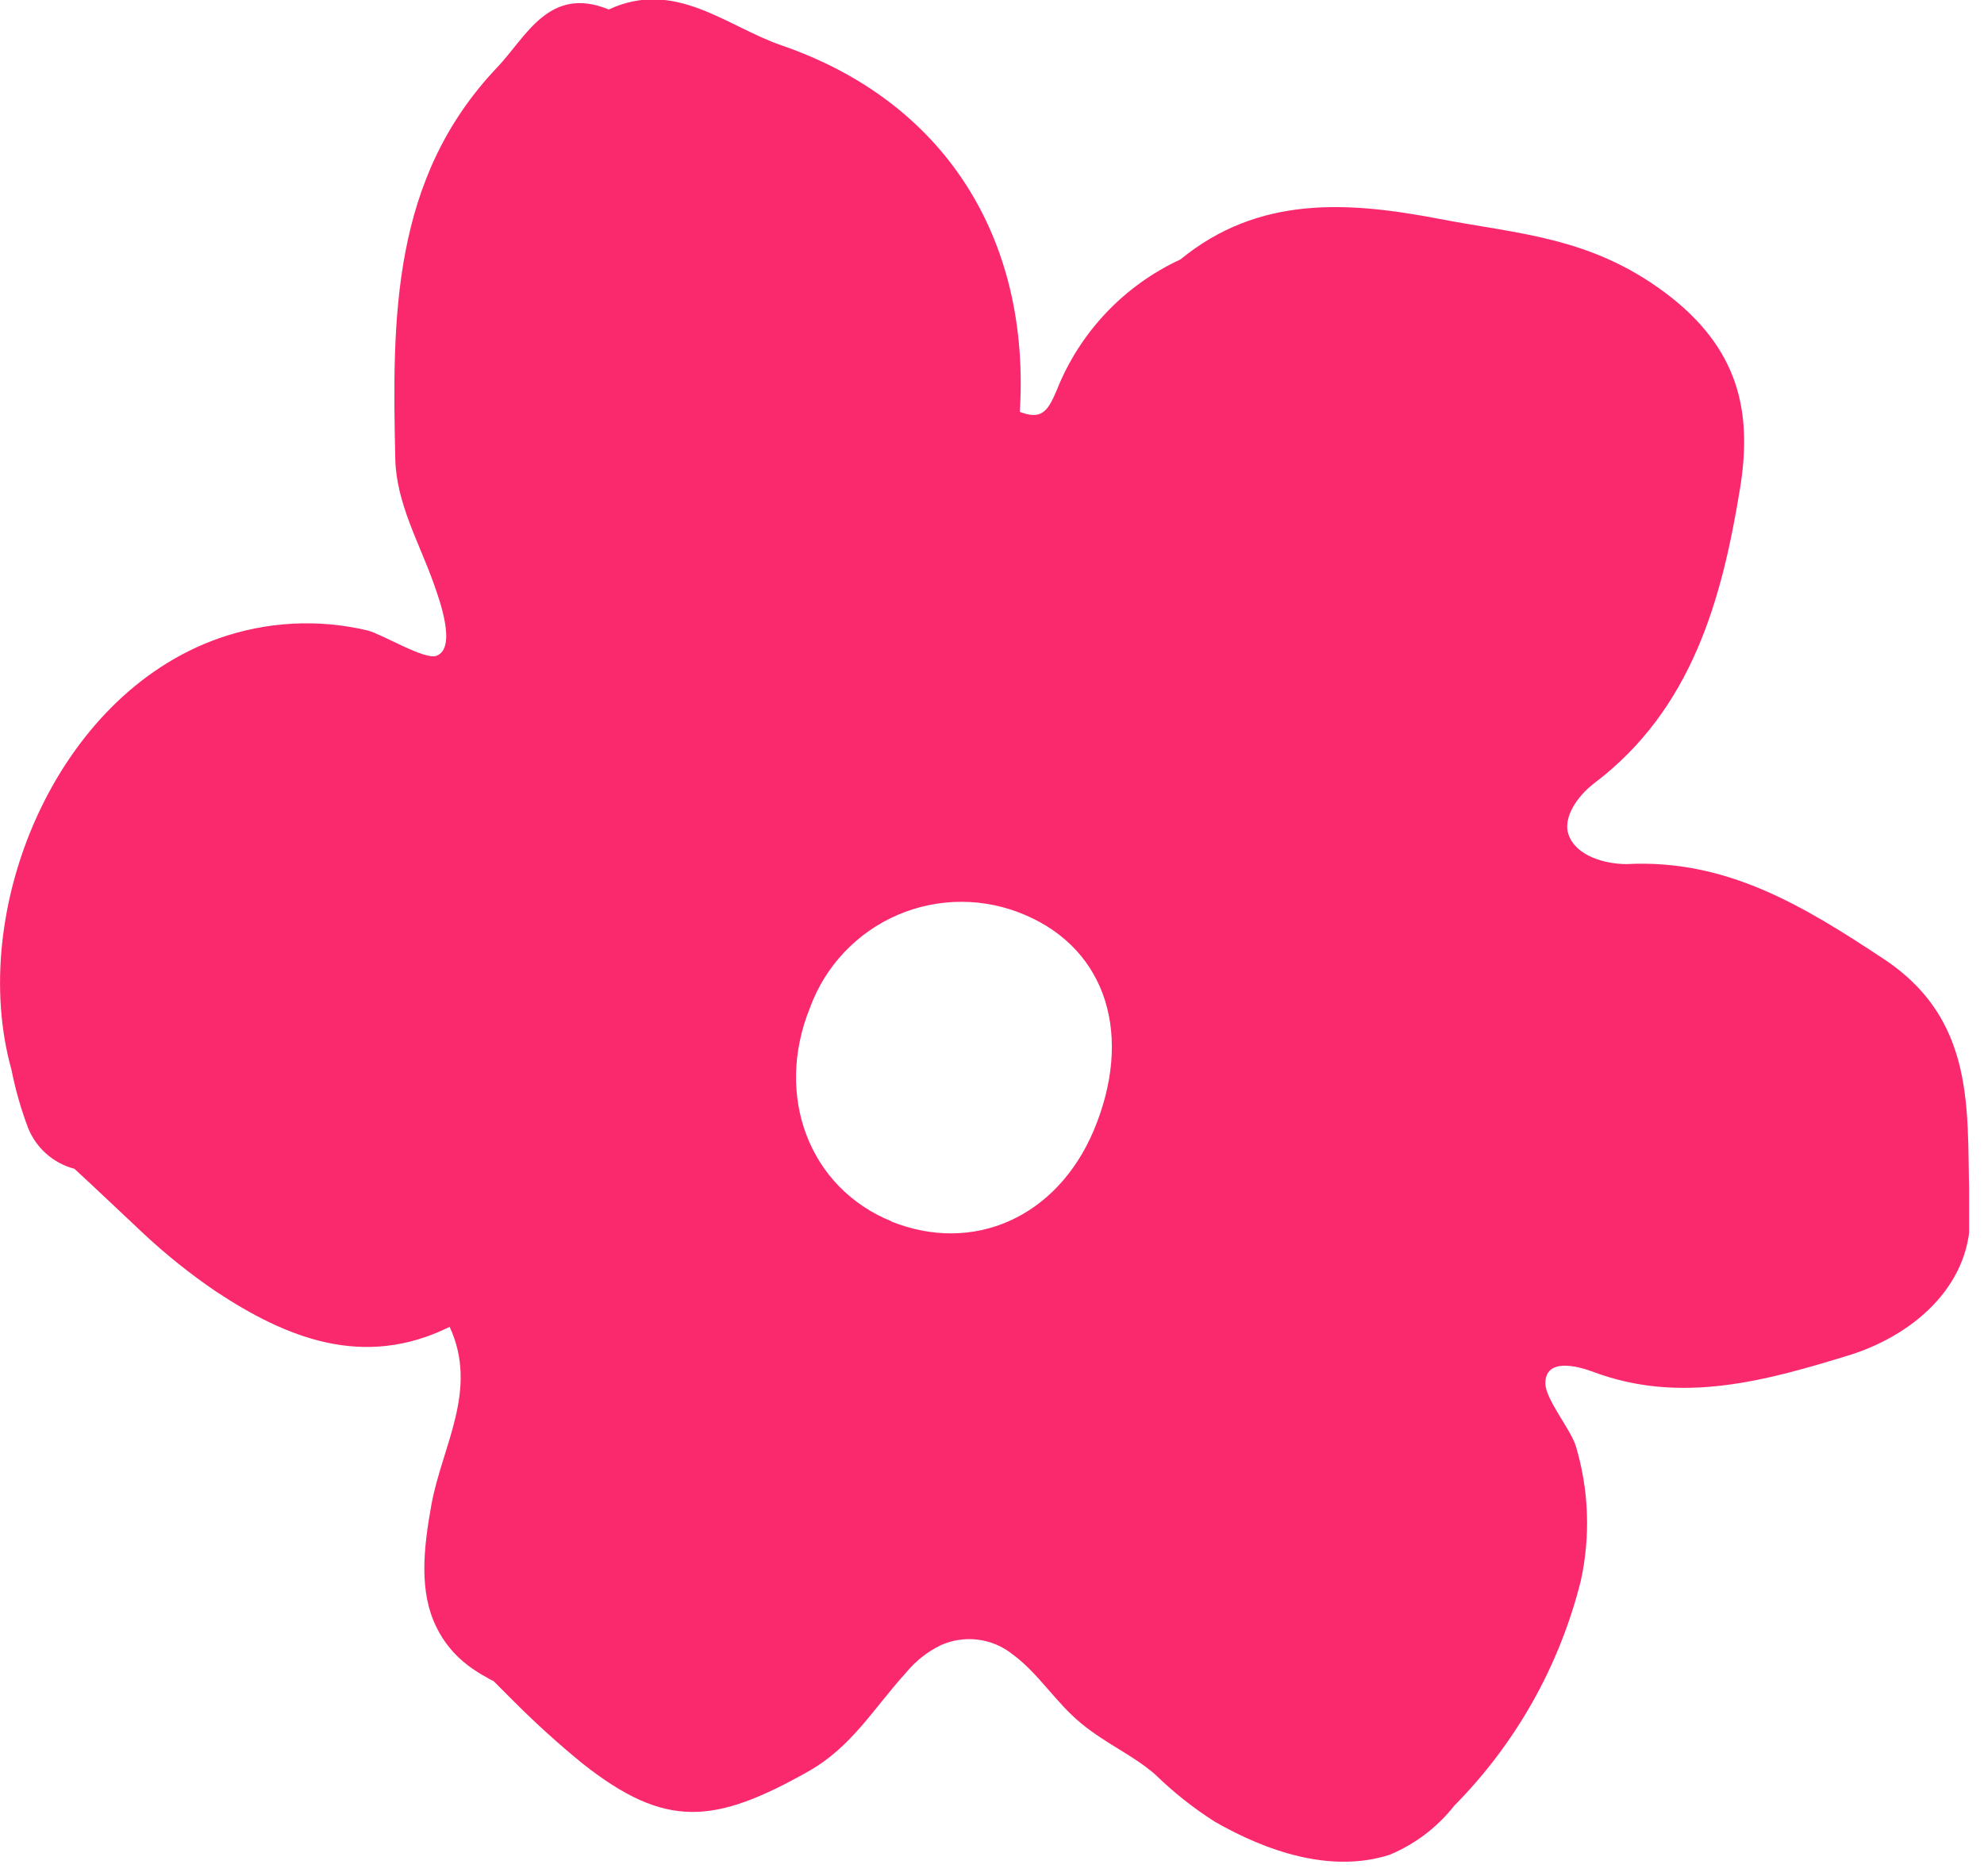 <?xml version="1.0" encoding="UTF-8"?> <svg xmlns="http://www.w3.org/2000/svg" width="92" height="87" viewBox="0 0 92 87" fill="none"> <g clip-path="url(#clip0_74_606)"> <path d="M87.35 44.47C83.63 42.01 80.07 39.83 75.43 40.07C74.43 40.07 73.07 39.7 72.73 38.69C72.47 37.92 73.13 36.92 73.94 36.31C78.46 32.88 79.85 27.8 80.69 22.63C81.25 19.17 80.69 16.17 77.21 13.57C73.73 10.97 70.37 10.85 66.74 10.15C62.47 9.33 58.35 9.07 54.74 12.03C52.118 13.242 50.063 15.415 49 18.1C48.58 19.1 48.28 19.48 47.29 19.1C47.79 11.04 43.8 4.7 36.23 2.1C33.68 1.22 31.3 -0.99 28.23 0.44C25.45 -0.7 24.39 1.73 23.05 3.13C18.16 8.28 18.18 14.71 18.33 21.29C18.38 23.36 19.46 25.2 20.13 27.11C20.35 27.74 21.21 30.05 20.24 30.41C19.7 30.62 17.72 29.41 17.06 29.24C14.77 28.693 12.37 28.818 10.15 29.6C2.55 32.27 -1.52 42.25 0.53 49.6C0.713 50.52 0.97 51.423 1.3 52.3C1.485 52.763 1.776 53.176 2.149 53.506C2.523 53.836 2.968 54.074 3.45 54.2C4.54 55.2 5.58 56.2 6.65 57.2C7.696 58.178 8.816 59.074 10 59.88C13.26 62.04 16.85 63.51 20.85 61.53C22.2 64.44 20.51 67.04 20.01 69.75C19.63 71.83 19.43 73.81 20.23 75.44C20.57 76.146 21.074 76.759 21.7 77.23C21.844 77.342 21.994 77.445 22.15 77.54C22.253 77.609 22.36 77.673 22.47 77.73C22.605 77.815 22.745 77.892 22.89 77.96L23.89 78.96C24.879 79.948 25.917 80.886 27 81.77C30.87 84.83 33.13 84.6 37.51 82.13C39.51 80.99 40.51 79.22 42.01 77.57C42.45 77.031 43.003 76.594 43.63 76.29C44.171 76.049 44.768 75.961 45.355 76.037C45.943 76.113 46.498 76.349 46.96 76.72C48.16 77.6 48.96 78.96 50.15 79.93C51.34 80.9 52.54 81.39 53.57 82.29C54.41 83.109 55.331 83.839 56.32 84.47C58.7 85.84 61.71 86.89 64.44 86.01C65.618 85.519 66.651 84.734 67.44 83.73C70.291 80.848 72.315 77.253 73.3 73.32C73.759 71.245 73.68 69.087 73.07 67.05C72.82 66.26 71.66 64.88 71.66 64.15C71.66 62.97 73.11 63.33 73.86 63.61C77.97 65.16 81.96 64.01 85.86 62.81C88.93 61.81 91.5 59.43 91.35 56.18C91.12 52.08 91.93 47.5 87.35 44.47ZM41.35 56.64C37.53 55.1 35.9 50.83 37.56 46.73C37.909 45.773 38.45 44.897 39.151 44.156C39.851 43.416 40.696 42.826 41.633 42.424C42.569 42.023 43.579 41.817 44.598 41.819C45.617 41.822 46.625 42.033 47.56 42.44C51.33 44.06 52.56 48.05 50.71 52.44C49 56.46 45.13 58.17 41.32 56.64H41.35Z" fill="#FA296E"></path> </g> <defs> <clipPath id="clip0_74_606"> <rect width="91.31" height="86.33" fill="white"></rect> </clipPath> </defs> </svg> 